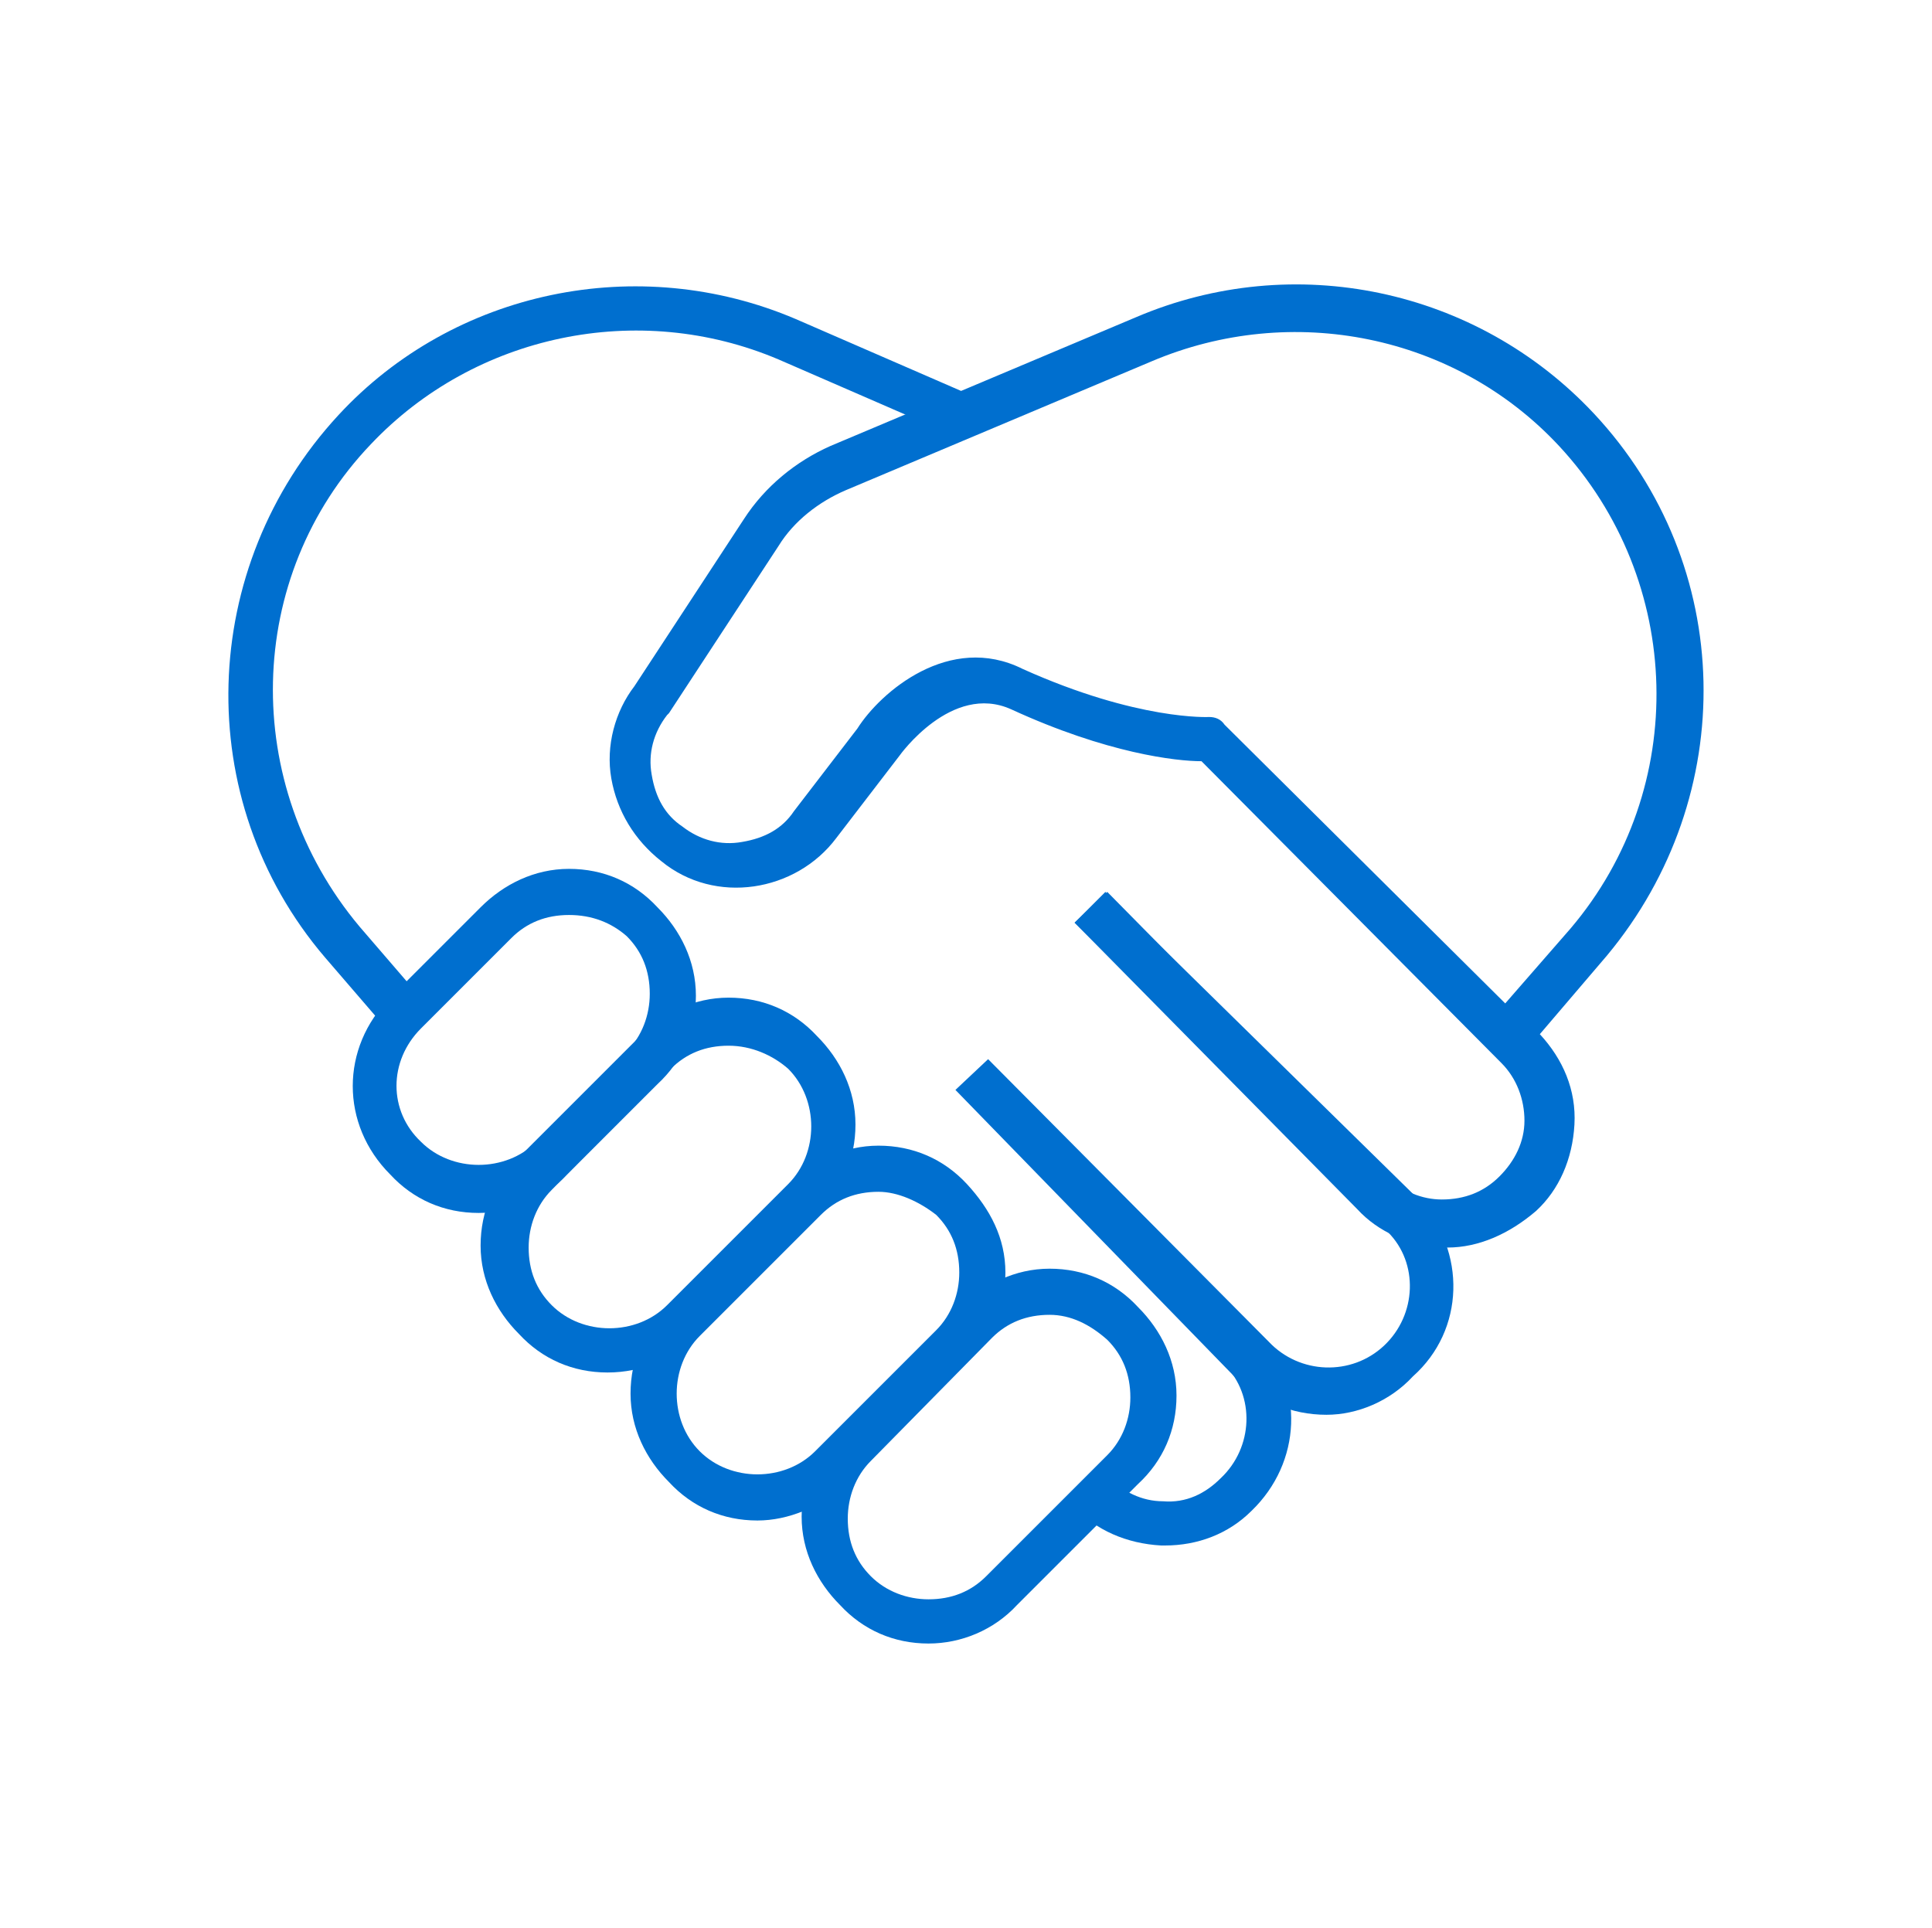 <?xml version="1.0" encoding="utf-8"?>
<!-- Generator: Adobe Illustrator 21.1.0, SVG Export Plug-In . SVG Version: 6.00 Build 0)  -->
<svg version="1.1" id="Layer_1" xmlns="http://www.w3.org/2000/svg" xmlns:xlink="http://www.w3.org/1999/xlink" x="0px" y="0px"
	 viewBox="0 0 100.5 100.3" style="enable-background:new 0 0 100.5 100.3;" xml:space="preserve">
<style type="text/css">
	.st0{fill:#006fcf;}
</style>
<g>
	<g>
		<path class="st0" d="M24.9,63.1c-1.8,0-3.4-0.7-4.6-2c-2.6-2.6-2.6-6.6,0-9.2l4.7-4.7c1.2-1.2,2.8-2,4.6-2c1.8,0,3.4,0.7,4.6,2
			c1.2,1.2,2,2.8,2,4.6s-0.7,3.4-2,4.6l-4.7,4.7C28.3,62.4,26.6,63.1,24.9,63.1z M29.6,47.6c-1.2,0-2.2,0.4-3,1.2l-4.7,4.7
			c-1.7,1.7-1.7,4.3,0,5.9c0.8,0.8,1.9,1.2,3,1.2s2.2-0.4,3-1.2l4.7-4.7c0.8-0.8,1.2-1.9,1.2-3c0-1.2-0.4-2.2-1.2-3
			C31.8,48,30.8,47.6,29.6,47.6z"/>
	</g>
	<g>
		<path class="st0" d="M20,53.4l-3.1-3.6c-7-8.2-6.6-20.3,0.7-28.2c6-6.5,15.6-8.5,23.8-5l9.2,4l-0.9,2.1l-9.2-4
			c-7.3-3.1-15.8-1.3-21.2,4.4c-6.6,6.9-6.8,17.7-0.6,25.1l3.1,3.6L20,53.4z"/>
	</g>
	<g>
		<path class="st0" d="M31.6,71.4c-1.8,0-3.4-0.7-4.6-2c-1.2-1.2-2-2.8-2-4.6s0.7-3.4,2-4.6l6.3-6.3c1.2-1.2,2.8-2,4.6-2
			s3.4,0.7,4.6,2c1.2,1.2,2,2.8,2,4.6s-0.7,3.4-2,4.6l-6.3,6.3C35,70.7,33.4,71.4,31.6,71.4z M37.9,54.4c-1.2,0-2.2,0.4-3,1.2
			l-6.2,6.3c-0.8,0.8-1.2,1.9-1.2,3c0,1.2,0.4,2.2,1.2,3c0.8,0.8,1.9,1.2,3,1.2c1.1,0,2.2-0.4,3-1.2l6.3-6.3c0.8-0.8,1.2-1.9,1.2-3
			s-0.4-2.2-1.2-3C40.2,54.9,39.1,54.4,37.9,54.4z"/>
	</g>
	<g>
		<path class="st0" d="M75.3,64.9c-0.1,0-0.2,0-0.2,0c-1.8-0.1-3.4-0.8-4.5-2L55.9,48l1.7-1.6l14.5,14.7c0.8,0.9,1.9,1.3,2.9,1.3
			c1.2,0,2.2-0.4,3-1.2s1.3-1.8,1.3-2.9s-0.4-2.2-1.2-3L62.5,39.6c-1.3,0-4.9-0.4-9.9-2.7c-3.1-1.4-5.8,2.4-5.8,2.4l-3.3,4.3
			c-2.1,2.8-6.3,3.5-9.1,1.2c-1.4-1.1-2.3-2.6-2.6-4.3C31.5,38.8,32,37,33,35.7l5.7-8.7c1.1-1.7,2.7-3,4.5-3.8l15.9-6.7
			c8.2-3.5,17.7-1.5,23.8,5c7.4,7.9,7.6,19.9,0.7,28.2l-3.5,4.1c1.2,1.3,1.9,2.9,1.8,4.7s-0.8,3.4-2,4.5
			C78.5,64.2,76.9,64.9,75.3,64.9z M62.9,37.3c0.3,0,0.6,0.1,0.8,0.4l14.6,14.5l3.4-3.9c6.2-7.3,5.9-18.1-0.6-25.1
			c-5.4-5.8-13.9-7.5-21.2-4.4L44,25.5c-1.4,0.6-2.7,1.6-3.5,2.9l-5.7,8.7c0,0,0,0-0.1,0.1c-0.7,0.9-1,2-0.8,3.1
			c0.2,1.2,0.7,2.1,1.6,2.7c0.9,0.7,2,1,3.1,0.8c1.2-0.2,2.1-0.7,2.7-1.6l3.3-4.3c1.2-1.9,4.8-5,8.6-3.1
			C59.2,37.5,62.9,37.3,62.9,37.3L62.9,37.3z"/>
	</g>
	<g>
		<path class="st0" d="M69,73.6c-1.8,0-3.5-0.7-4.8-2L49.7,56.7l1.7-1.6L66,69.8c1.6,1.7,4.3,1.8,6,0.2c1.7-1.6,1.8-4.3,0.2-5.9
			L55.9,48l1.6-1.6l16.3,16c2.5,2.7,2.4,6.8-0.3,9.2C72.3,72.9,70.6,73.6,69,73.6z"/>
	</g>
	<g>
		<path class="st0" d="M60.6,80.4c-0.1,0-0.2,0-0.2,0c-1.8-0.1-3.4-0.8-4.5-2l1.7-1.6c0.8,0.8,1.8,1.3,2.9,1.3
			c1.2,0.1,2.2-0.4,3-1.2c1.7-1.6,1.8-4.3,0.2-5.9l1.7-1.6c2.5,2.7,2.3,6.7-0.3,9.2C63.9,79.8,62.3,80.4,60.6,80.4z"/>
	</g>
	<g>
		<path class="st0" d="M39.4,79.1c-1.8,0-3.4-0.7-4.6-2c-1.2-1.2-2-2.8-2-4.6s0.7-3.4,2-4.6l6.3-6.3c1.2-1.2,2.8-2,4.6-2
			s3.4,0.7,4.6,2s2,2.8,2,4.6s-0.7,3.4-2,4.6L44,77.2C42.7,78.4,41,79.1,39.4,79.1z M45.7,62c-1.2,0-2.2,0.4-3,1.2l-6.3,6.3
			c-0.8,0.8-1.2,1.9-1.2,3s0.4,2.2,1.2,3s1.9,1.2,3,1.2s2.2-0.4,3-1.2l6.3-6.3c0.8-0.8,1.2-1.9,1.2-3c0-1.2-0.4-2.2-1.2-3
			C47.8,62.5,46.7,62,45.7,62z"/>
	</g>
	<g>
		<path class="st0" d="M48.3,85.5c-1.8,0-3.4-0.7-4.6-2c-1.2-1.2-2-2.8-2-4.6c0-1.8,0.7-3.4,2-4.6L50,68c1.2-1.2,2.8-2,4.6-2
			s3.4,0.7,4.6,2c1.2,1.2,2,2.8,2,4.6s-0.7,3.4-2,4.6l-6.3,6.3C51.7,84.8,50,85.5,48.3,85.5z M54.6,68.4c-1.2,0-2.2,0.4-3,1.2
			L45.3,76c-0.8,0.8-1.2,1.9-1.2,3c0,1.2,0.4,2.2,1.2,3s1.9,1.2,3,1.2c1.2,0,2.2-0.4,3-1.2l6.3-6.3c0.8-0.8,1.2-1.9,1.2-3
			c0-1.2-0.4-2.2-1.2-3C56.7,68.9,55.7,68.4,54.6,68.4z"/>
	</g>
</g>
</svg>
